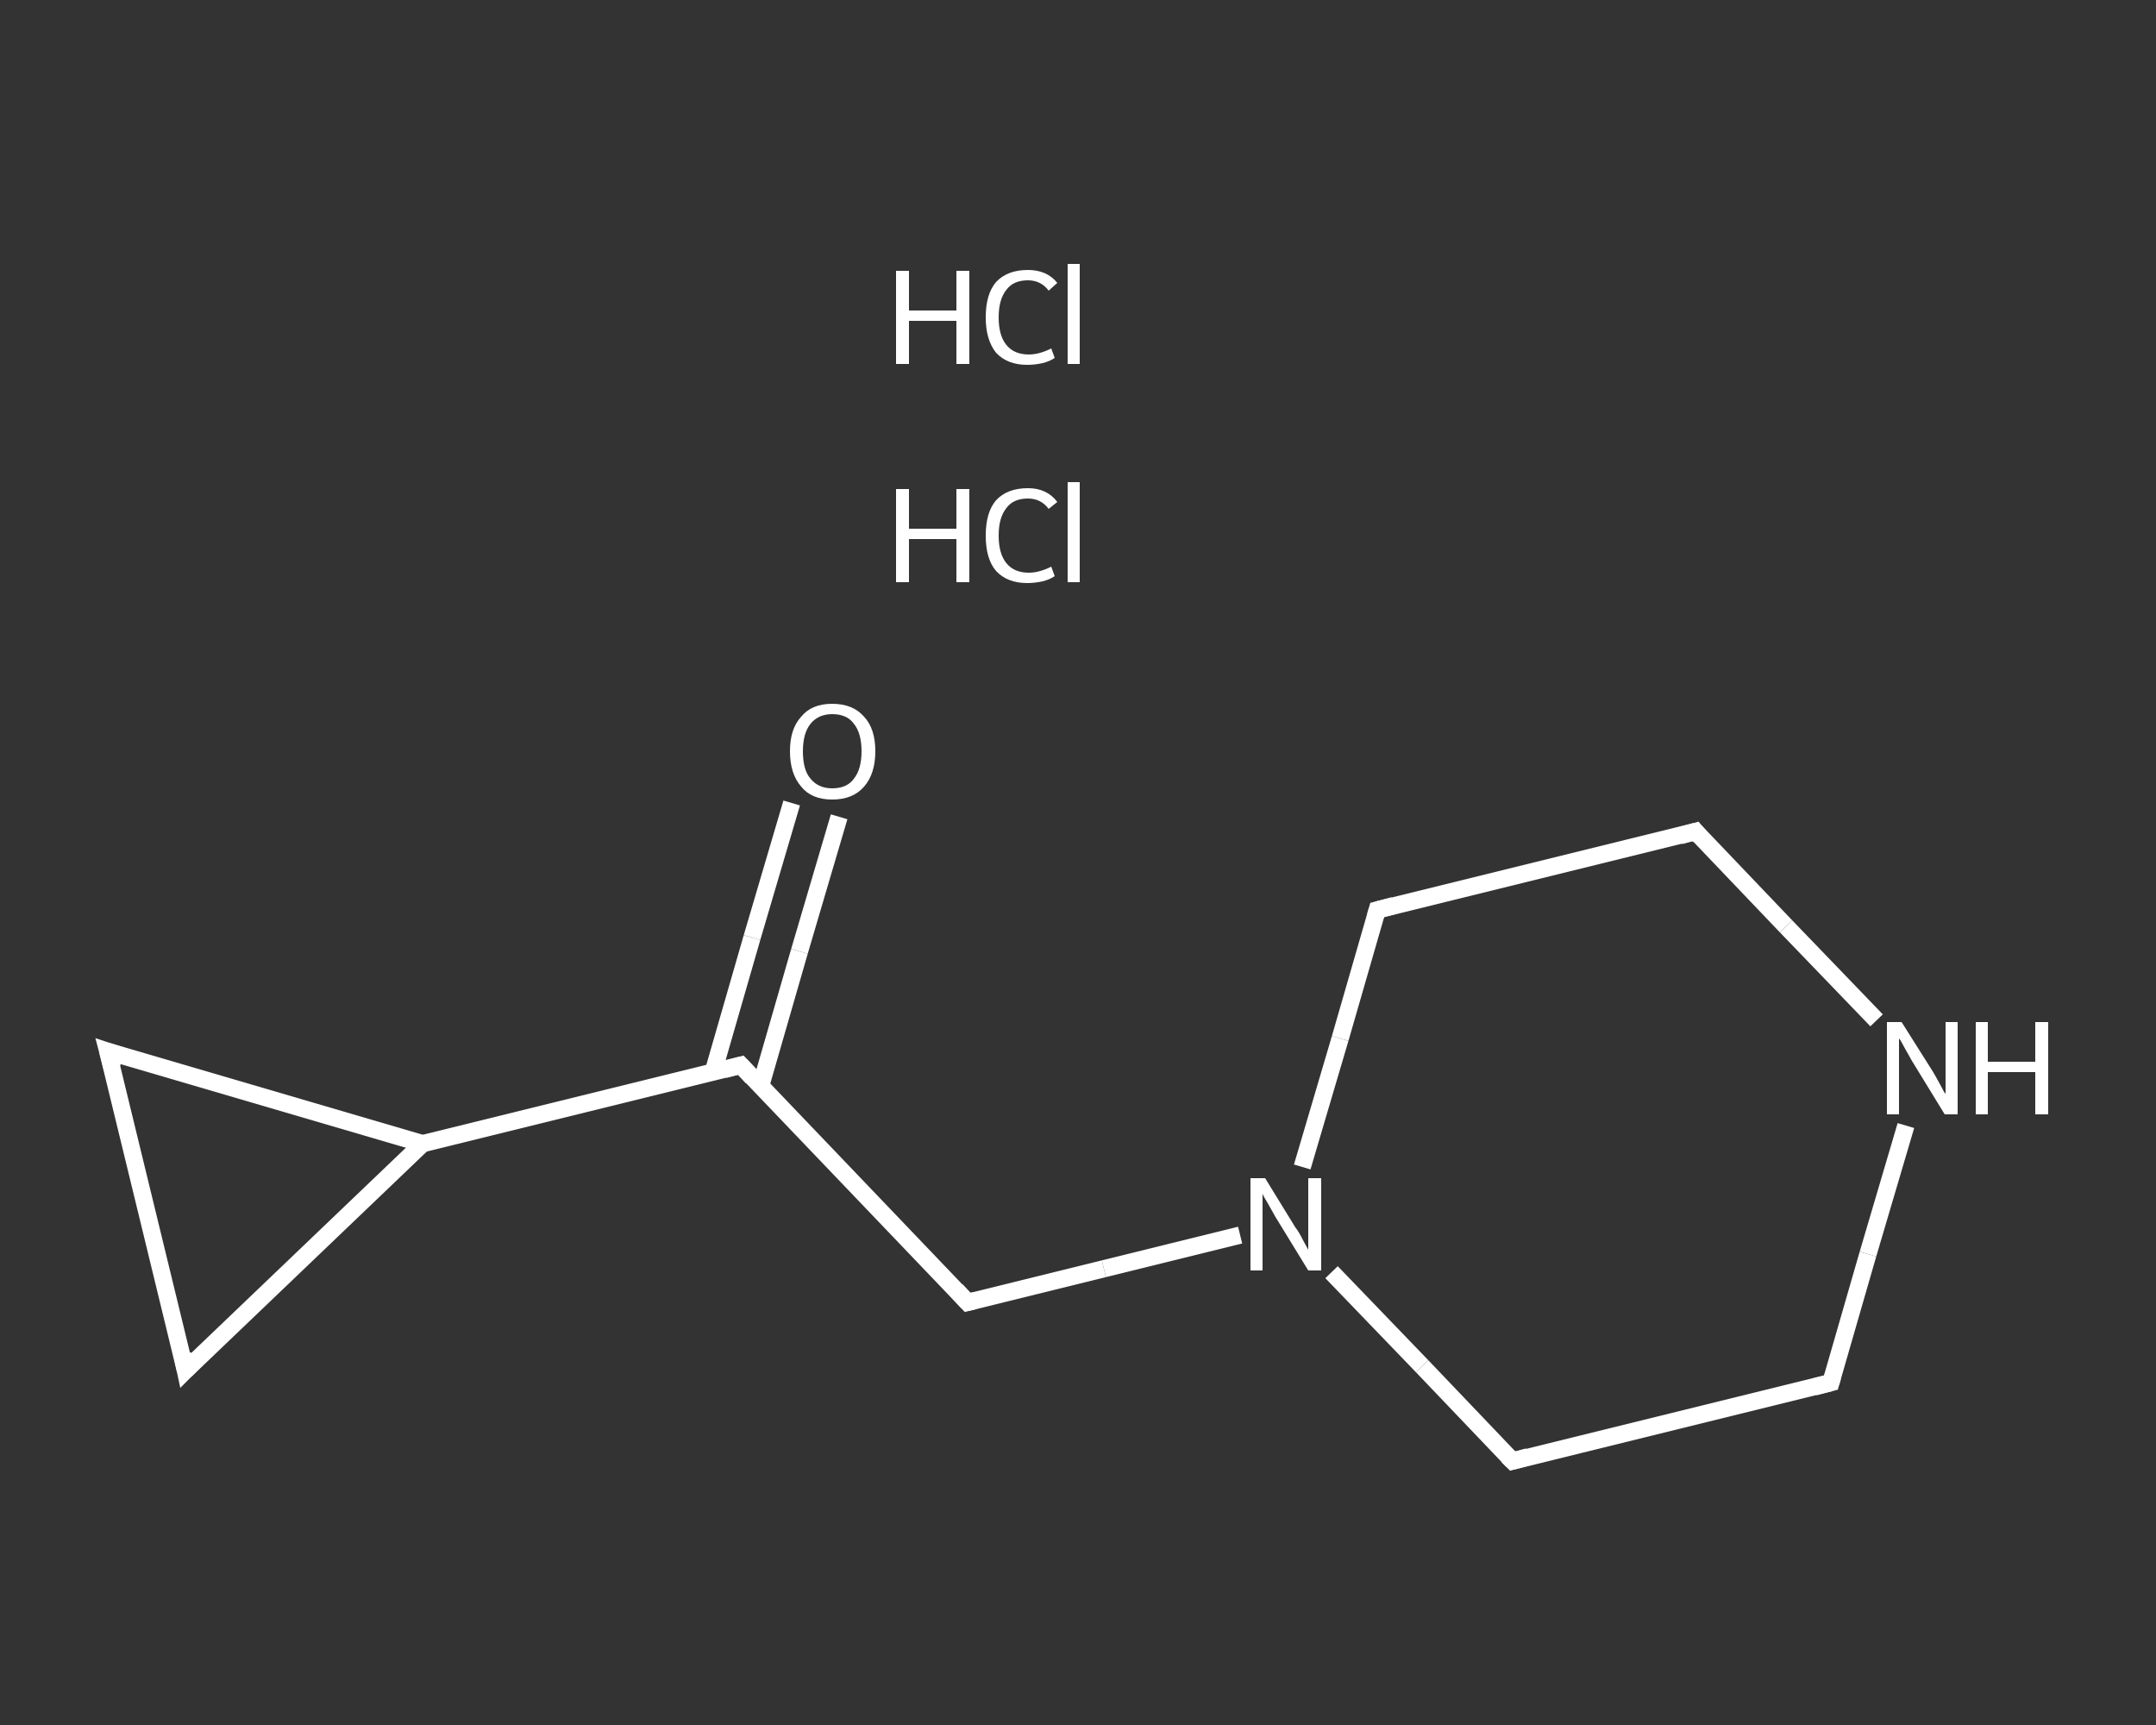 <?xml version='1.0' encoding='iso-8859-1'?>
<svg version='1.1' baseProfile='full'
              xmlns='http://www.w3.org/2000/svg'
                      xmlns:rdkit='http://www.rdkit.org/xml'
                      xmlns:xlink='http://www.w3.org/1999/xlink'
                  xml:space='preserve'
width='250px' height='200px' viewBox='0 0 250 200'>
<rect x="0" y="0" width="250" height="200" fill="#333333" stroke="none"/>
<!-- END OF HEADER -->
<rect style='opacity:1.0;fill:transparent;stroke:none' width='250.0' height='200.0' x='0.0' y='0.0'> </rect>
<path class='bond-0 atom-2 atom-3' d='M 97.3,94.7 L 92.7,110.3' style='fill:none;fill-rule:evenodd;stroke:#FFFFFF;stroke-width:2.0px;stroke-linecap:butt;stroke-linejoin:miter;stroke-opacity:1' />
<path class='bond-0 atom-2 atom-3' d='M 92.7,110.3 L 88.2,125.9' style='fill:none;fill-rule:evenodd;stroke:#FFFFFF;stroke-width:2.0px;stroke-linecap:butt;stroke-linejoin:miter;stroke-opacity:1' />
<path class='bond-0 atom-2 atom-3' d='M 91.8,93.1 L 87.2,108.7' style='fill:none;fill-rule:evenodd;stroke:#FFFFFF;stroke-width:2.0px;stroke-linecap:butt;stroke-linejoin:miter;stroke-opacity:1' />
<path class='bond-0 atom-2 atom-3' d='M 87.2,108.7 L 82.7,124.3' style='fill:none;fill-rule:evenodd;stroke:#FFFFFF;stroke-width:2.0px;stroke-linecap:butt;stroke-linejoin:miter;stroke-opacity:1' />
<path class='bond-1 atom-3 atom-4' d='M 85.9,123.5 L 112.2,151.0' style='fill:none;fill-rule:evenodd;stroke:#FFFFFF;stroke-width:2.0px;stroke-linecap:butt;stroke-linejoin:miter;stroke-opacity:1' />
<path class='bond-2 atom-4 atom-5' d='M 112.2,151.0 L 128.0,147.1' style='fill:none;fill-rule:evenodd;stroke:#FFFFFF;stroke-width:2.0px;stroke-linecap:butt;stroke-linejoin:miter;stroke-opacity:1' />
<path class='bond-2 atom-4 atom-5' d='M 128.0,147.1 L 143.8,143.2' style='fill:none;fill-rule:evenodd;stroke:#FFFFFF;stroke-width:2.0px;stroke-linecap:butt;stroke-linejoin:miter;stroke-opacity:1' />
<path class='bond-3 atom-5 atom-6' d='M 154.4,147.5 L 164.9,158.4' style='fill:none;fill-rule:evenodd;stroke:#FFFFFF;stroke-width:2.0px;stroke-linecap:butt;stroke-linejoin:miter;stroke-opacity:1' />
<path class='bond-3 atom-5 atom-6' d='M 164.9,158.4 L 175.4,169.4' style='fill:none;fill-rule:evenodd;stroke:#FFFFFF;stroke-width:2.0px;stroke-linecap:butt;stroke-linejoin:miter;stroke-opacity:1' />
<path class='bond-4 atom-6 atom-7' d='M 175.4,169.4 L 212.3,160.3' style='fill:none;fill-rule:evenodd;stroke:#FFFFFF;stroke-width:2.0px;stroke-linecap:butt;stroke-linejoin:miter;stroke-opacity:1' />
<path class='bond-5 atom-7 atom-8' d='M 212.3,160.3 L 216.6,145.4' style='fill:none;fill-rule:evenodd;stroke:#FFFFFF;stroke-width:2.0px;stroke-linecap:butt;stroke-linejoin:miter;stroke-opacity:1' />
<path class='bond-5 atom-7 atom-8' d='M 216.6,145.4 L 221.0,130.5' style='fill:none;fill-rule:evenodd;stroke:#FFFFFF;stroke-width:2.0px;stroke-linecap:butt;stroke-linejoin:miter;stroke-opacity:1' />
<path class='bond-6 atom-8 atom-9' d='M 217.6,118.3 L 207.1,107.4' style='fill:none;fill-rule:evenodd;stroke:#FFFFFF;stroke-width:2.0px;stroke-linecap:butt;stroke-linejoin:miter;stroke-opacity:1' />
<path class='bond-6 atom-8 atom-9' d='M 207.1,107.4 L 196.6,96.4' style='fill:none;fill-rule:evenodd;stroke:#FFFFFF;stroke-width:2.0px;stroke-linecap:butt;stroke-linejoin:miter;stroke-opacity:1' />
<path class='bond-7 atom-9 atom-10' d='M 196.6,96.4 L 159.7,105.5' style='fill:none;fill-rule:evenodd;stroke:#FFFFFF;stroke-width:2.0px;stroke-linecap:butt;stroke-linejoin:miter;stroke-opacity:1' />
<path class='bond-8 atom-3 atom-11' d='M 85.9,123.5 L 49.0,132.6' style='fill:none;fill-rule:evenodd;stroke:#FFFFFF;stroke-width:2.0px;stroke-linecap:butt;stroke-linejoin:miter;stroke-opacity:1' />
<path class='bond-9 atom-11 atom-12' d='M 49.0,132.6 L 21.5,158.9' style='fill:none;fill-rule:evenodd;stroke:#FFFFFF;stroke-width:2.0px;stroke-linecap:butt;stroke-linejoin:miter;stroke-opacity:1' />
<path class='bond-10 atom-12 atom-13' d='M 21.5,158.9 L 12.5,121.9' style='fill:none;fill-rule:evenodd;stroke:#FFFFFF;stroke-width:2.0px;stroke-linecap:butt;stroke-linejoin:miter;stroke-opacity:1' />
<path class='bond-11 atom-10 atom-5' d='M 159.7,105.5 L 155.4,120.4' style='fill:none;fill-rule:evenodd;stroke:#FFFFFF;stroke-width:2.0px;stroke-linecap:butt;stroke-linejoin:miter;stroke-opacity:1' />
<path class='bond-11 atom-10 atom-5' d='M 155.4,120.4 L 151.0,135.3' style='fill:none;fill-rule:evenodd;stroke:#FFFFFF;stroke-width:2.0px;stroke-linecap:butt;stroke-linejoin:miter;stroke-opacity:1' />
<path class='bond-12 atom-13 atom-11' d='M 12.5,121.9 L 49.0,132.6' style='fill:none;fill-rule:evenodd;stroke:#FFFFFF;stroke-width:2.0px;stroke-linecap:butt;stroke-linejoin:miter;stroke-opacity:1' />
<path d='M 87.2,124.9 L 85.9,123.5 L 84.0,124.0' style='fill:none;stroke:#FFFFFF;stroke-width:2.0px;stroke-linecap:butt;stroke-linejoin:miter;stroke-opacity:1;' />
<path d='M 110.9,149.6 L 112.2,151.0 L 113.0,150.8' style='fill:none;stroke:#FFFFFF;stroke-width:2.0px;stroke-linecap:butt;stroke-linejoin:miter;stroke-opacity:1;' />
<path d='M 174.8,168.8 L 175.4,169.4 L 177.2,168.9' style='fill:none;stroke:#FFFFFF;stroke-width:2.0px;stroke-linecap:butt;stroke-linejoin:miter;stroke-opacity:1;' />
<path d='M 210.4,160.8 L 212.3,160.3 L 212.5,159.6' style='fill:none;stroke:#FFFFFF;stroke-width:2.0px;stroke-linecap:butt;stroke-linejoin:miter;stroke-opacity:1;' />
<path d='M 197.1,97.0 L 196.6,96.4 L 194.8,96.9' style='fill:none;stroke:#FFFFFF;stroke-width:2.0px;stroke-linecap:butt;stroke-linejoin:miter;stroke-opacity:1;' />
<path d='M 161.6,105.0 L 159.7,105.5 L 159.5,106.2' style='fill:none;stroke:#FFFFFF;stroke-width:2.0px;stroke-linecap:butt;stroke-linejoin:miter;stroke-opacity:1;' />
<path d='M 22.9,157.5 L 21.5,158.9 L 21.1,157.0' style='fill:none;stroke:#FFFFFF;stroke-width:2.0px;stroke-linecap:butt;stroke-linejoin:miter;stroke-opacity:1;' />
<path d='M 13.0,123.8 L 12.5,121.9 L 14.3,122.5' style='fill:none;stroke:#FFFFFF;stroke-width:2.0px;stroke-linecap:butt;stroke-linejoin:miter;stroke-opacity:1;' />
<path class='atom-0' d='M 103.9 56.7
L 105.4 56.7
L 105.4 61.3
L 110.9 61.3
L 110.9 56.7
L 112.4 56.7
L 112.4 67.5
L 110.9 67.5
L 110.9 62.5
L 105.4 62.5
L 105.4 67.5
L 103.9 67.5
L 103.9 56.7
' fill='#FFFFFF'/>
<path class='atom-0' d='M 114.3 62.1
Q 114.3 59.4, 115.5 58.0
Q 116.8 56.6, 119.2 56.6
Q 121.4 56.6, 122.6 58.2
L 121.6 59.0
Q 120.7 57.8, 119.2 57.8
Q 117.5 57.8, 116.7 58.9
Q 115.8 60.0, 115.8 62.1
Q 115.8 64.2, 116.7 65.3
Q 117.6 66.4, 119.3 66.4
Q 120.5 66.4, 121.9 65.7
L 122.3 66.8
Q 121.7 67.2, 120.9 67.4
Q 120.0 67.6, 119.1 67.6
Q 116.8 67.6, 115.5 66.2
Q 114.3 64.8, 114.3 62.1
' fill='#FFFFFF'/>
<path class='atom-0' d='M 123.8 55.9
L 125.2 55.9
L 125.2 67.5
L 123.8 67.5
L 123.8 55.9
' fill='#FFFFFF'/>
<path class='atom-1' d='M 103.9 31.4
L 105.4 31.4
L 105.4 36.0
L 110.9 36.0
L 110.9 31.4
L 112.4 31.4
L 112.4 42.2
L 110.9 42.2
L 110.9 37.2
L 105.4 37.2
L 105.4 42.2
L 103.9 42.2
L 103.9 31.4
' fill='#FFFFFF'/>
<path class='atom-1' d='M 114.3 36.8
Q 114.3 34.1, 115.5 32.7
Q 116.8 31.3, 119.2 31.3
Q 121.4 31.3, 122.6 32.8
L 121.6 33.7
Q 120.7 32.5, 119.2 32.5
Q 117.5 32.5, 116.7 33.6
Q 115.8 34.7, 115.8 36.8
Q 115.8 38.9, 116.7 40.0
Q 117.6 41.1, 119.3 41.1
Q 120.5 41.1, 121.9 40.4
L 122.3 41.5
Q 121.7 41.9, 120.9 42.1
Q 120.0 42.3, 119.1 42.3
Q 116.8 42.3, 115.5 40.9
Q 114.3 39.4, 114.3 36.8
' fill='#FFFFFF'/>
<path class='atom-1' d='M 123.8 30.6
L 125.2 30.6
L 125.2 42.2
L 123.8 42.2
L 123.8 30.6
' fill='#FFFFFF'/>
<path class='atom-2' d='M 91.6 87.1
Q 91.6 84.5, 92.9 83.1
Q 94.1 81.6, 96.5 81.6
Q 98.9 81.6, 100.2 83.1
Q 101.5 84.5, 101.5 87.1
Q 101.5 89.7, 100.2 91.2
Q 98.9 92.7, 96.5 92.7
Q 94.1 92.7, 92.9 91.2
Q 91.6 89.7, 91.6 87.1
M 96.5 91.4
Q 98.2 91.4, 99.0 90.3
Q 99.9 89.2, 99.9 87.1
Q 99.9 85.0, 99.0 83.9
Q 98.2 82.8, 96.5 82.8
Q 94.9 82.8, 94.0 83.9
Q 93.1 85.0, 93.1 87.1
Q 93.1 89.3, 94.0 90.3
Q 94.9 91.4, 96.5 91.4
' fill='#FFFFFF'/>
<path class='atom-5' d='M 146.7 136.6
L 150.2 142.3
Q 150.6 142.8, 151.1 143.8
Q 151.7 144.9, 151.7 144.9
L 151.7 136.6
L 153.2 136.6
L 153.2 147.3
L 151.7 147.3
L 147.9 141.1
Q 147.5 140.4, 147.0 139.5
Q 146.5 138.7, 146.4 138.4
L 146.4 147.3
L 145.0 147.3
L 145.0 136.6
L 146.7 136.6
' fill='#FFFFFF'/>
<path class='atom-8' d='M 220.5 118.5
L 224.1 124.2
Q 224.4 124.7, 225.0 125.8
Q 225.5 126.8, 225.6 126.8
L 225.6 118.5
L 227.0 118.5
L 227.0 129.2
L 225.5 129.2
L 221.7 123.0
Q 221.3 122.3, 220.8 121.4
Q 220.4 120.6, 220.2 120.4
L 220.2 129.2
L 218.8 129.2
L 218.8 118.5
L 220.5 118.5
' fill='#FFFFFF'/>
<path class='atom-8' d='M 229.1 118.5
L 230.5 118.5
L 230.5 123.1
L 236.0 123.1
L 236.0 118.5
L 237.5 118.5
L 237.5 129.2
L 236.0 129.2
L 236.0 124.3
L 230.5 124.3
L 230.5 129.2
L 229.1 129.2
L 229.1 118.5
' fill='#FFFFFF'/>
</svg>
